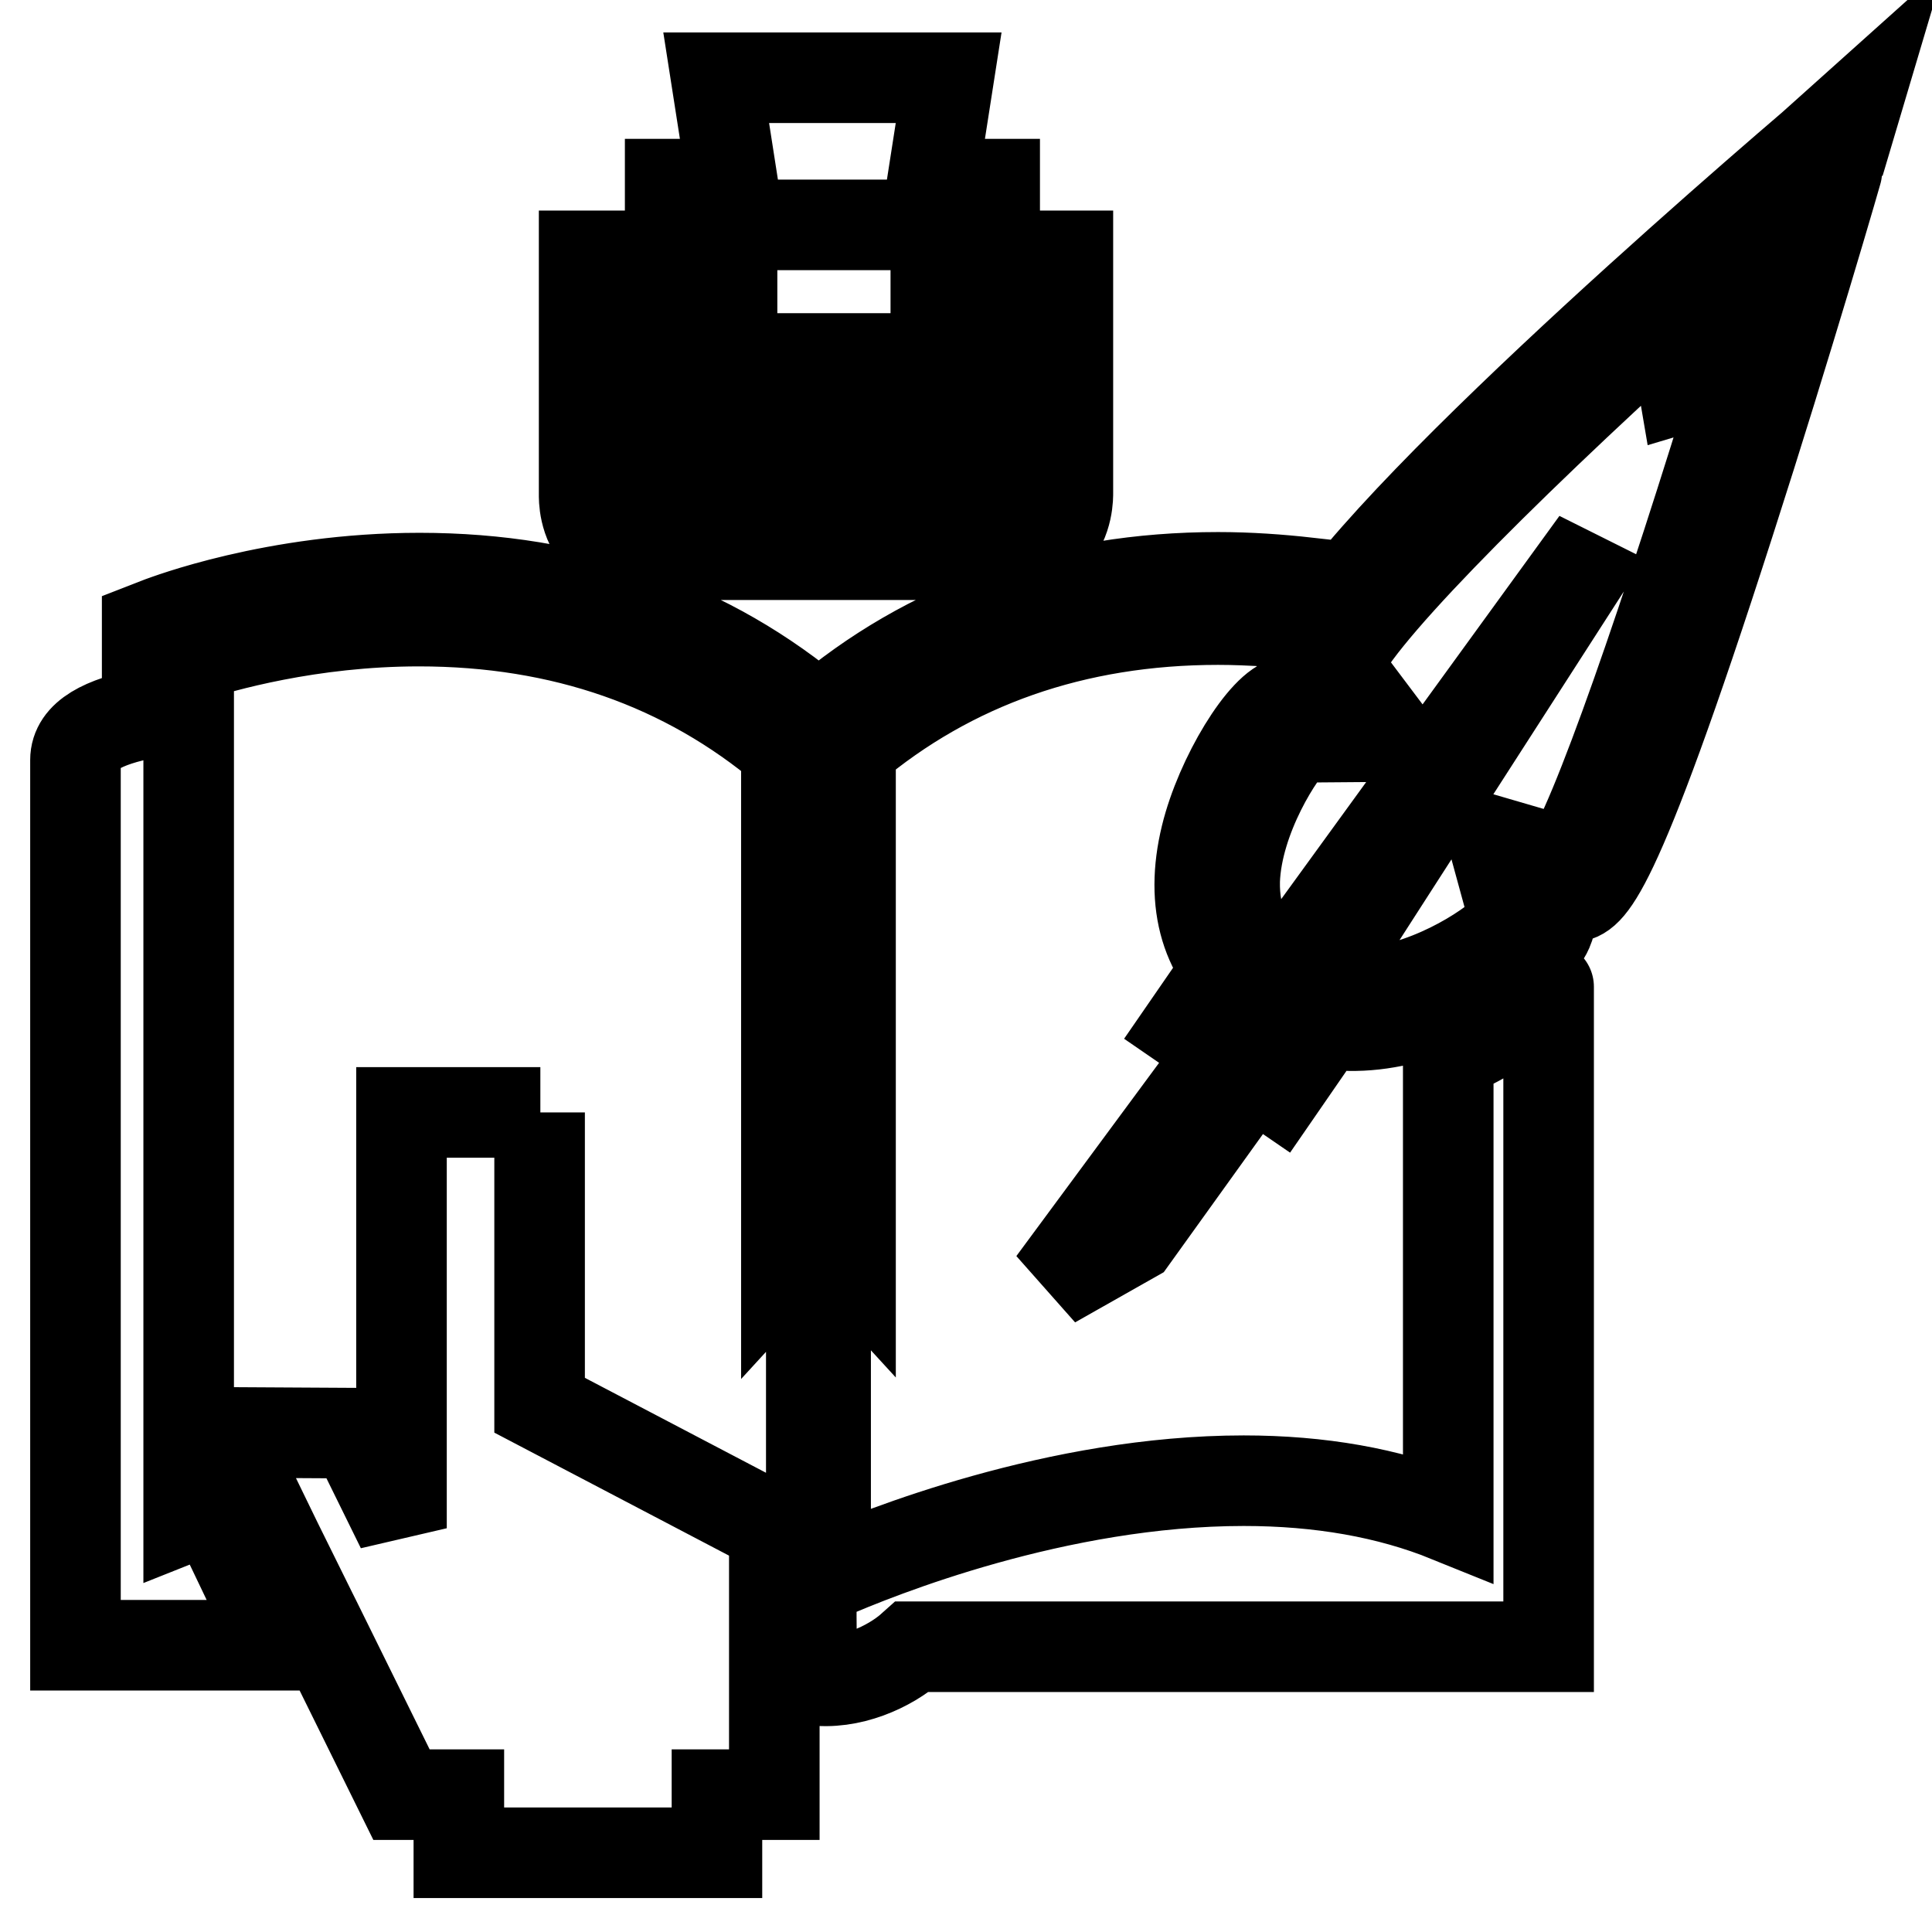 <?xml version="1.0" encoding="utf-8"?>
<!-- Svg Vector Icons : http://www.onlinewebfonts.com/icon -->
<!DOCTYPE svg PUBLIC "-//W3C//DTD SVG 1.1//EN" "http://www.w3.org/Graphics/SVG/1.1/DTD/svg11.dtd">
<svg version="1.1" xmlns="http://www.w3.org/2000/svg" xmlns:xlink="http://www.w3.org/1999/xlink" x="0px" y="0px" viewBox="0 0 256 256" enable-background="new 0 0 256 256" xml:space="preserve">
<g> <path stroke-width="12" fill-opacity="0" stroke="#000000"  d="M191.9,139.9V201c-7.9-3.2-17-4.8-27.1-4.8c-24.7,0-48.3,9.5-55.4,12.6v-45.3l3.3,3.6v-68 c13.3-11.2,29.7-17,48.7-17c2.2,0,4.3,0.1,6.4,0.2l5.4-5.1c-3.6-0.4-7.6-0.7-11.8-0.7c-20.6,0-38.4,6.3-52.9,18.7 C94,82.9,76.2,76.6,55.6,76.6c-19.3,0-33.7,5.6-34.3,5.8l-1.8,0.7v11.4c-5.8,1.1-9.5,3-9.5,6.2c0,16.6,0,117.3,0,117.3h26.9 l-8.7-18.2c-1.1,0.4-2.2,0.7-3.2,1.1V87.1c4.3-1.4,16.1-4.8,30.5-4.8c19,0,35.3,5.7,48.7,17v68l3.3-3.6v45.3 c-0.1,0,0.1,13.6,0.1,13.6c5,0.7,10.3-1.7,13.3-4.4h84.3c0,0,0-89.8,0-87.4C203.3,134.6,191.9,139.9,191.9,139.9z M240.1,19.4 c-16.1,13.8-68.6,59.7-67.6,69.9l0.1,0.6l2.4,3.1l-3.7,0l-0.6,0c-3.2,0.5-9,10-10.9,17.8c-2.2,9,0,16.3,6.3,21 c0.4,0.3,0.8,0.5,1.1,0.7l-3,4.1l-4.9-3.4l-2,2.9l4.8,3.3l-22.6,30.6l10.6-6l15.8-22l3.5,2.4l2-2.9l-3.5-2.4l3.3-4.6 c3.8,1.4,8,1.8,12.6,1c10.1-1.7,19.7-8.5,21.3-12.3c0.5-1.1,0.3-2,0-2.6l-0.7-2.6l2.7,0.8l1.2,0.1c2.2-0.4,5.2-0.9,20.9-49.8 c7.6-23.6,14.5-47.3,14.5-47.5l2.2-7.4L240.1,19.4z M207.5,114.3l-9.6-2.8l2.9,10.6c-1.4,2.1-9,7.7-17.6,9.2 c-3.3,0.6-6.2,0.4-9-0.4l0.1-0.1l35-54.4l-0.8-0.4l-37.9,52.2l-0.6,0.8c-0.4-0.2-0.8-0.4-1.1-0.7c-3.7-2.7-5.4-6.6-5.3-11.6 c0.3-8.4,6.1-17.3,8.1-19l12.5-0.1l-7-9.3c1.2-5.3,20.8-25.1,44.3-46.4l1.6,9.4l7.7-2.3C221,81.2,211.1,109.8,207.5,114.3z  M231.9,45.6l-6.4,1.9l-1.3-7.9c4.3-3.8,8.6-7.7,13-11.5C235.5,33.9,233.7,39.8,231.9,45.6z M77.4,33.9v31.6c0,0.4-0.1,3.7,2.2,6 c1.3,1.3,3,2,5.1,2H134c2.2,0,4-0.7,5.3-2.1c2.3-2.4,2.2-5.8,2.2-6.1V33.9h-13.6v-4.1h3.9v-5.4h-8.3l2.2-14.1H94.9l2.2,14.1h-8.3 v5.4h4.3v4.1L77.4,33.9L77.4,33.9z M137.6,65.4c0,0.6-0.2,2.4-1.1,3.4c-0.6,0.6-1.4,0.9-2.5,0.9H84.7c-1,0-1.8-0.3-2.3-0.8 c-0.9-0.9-1.1-2.6-1.1-3.3v-2.3h56.4V65.4z M132,57.4v1.8H87v-1.8H132z M94.8,55.1v-1.9h30v1.9H94.8L94.8,55.1z M97,37.8v-8h27v8 h13.6v9.7H81.3v-9.7H97z M71.6,147.4H53.2v38.7v8.3v8.1L47,189.9l-17.4-0.1l7.1,14.6h0l4.6,9.3l0.6,1.2h0l11.3,22.9h7.6v7.7H95 v-7.7h7.6v-35.3l-31.1-16.3V147.4z"/></g>
</svg>